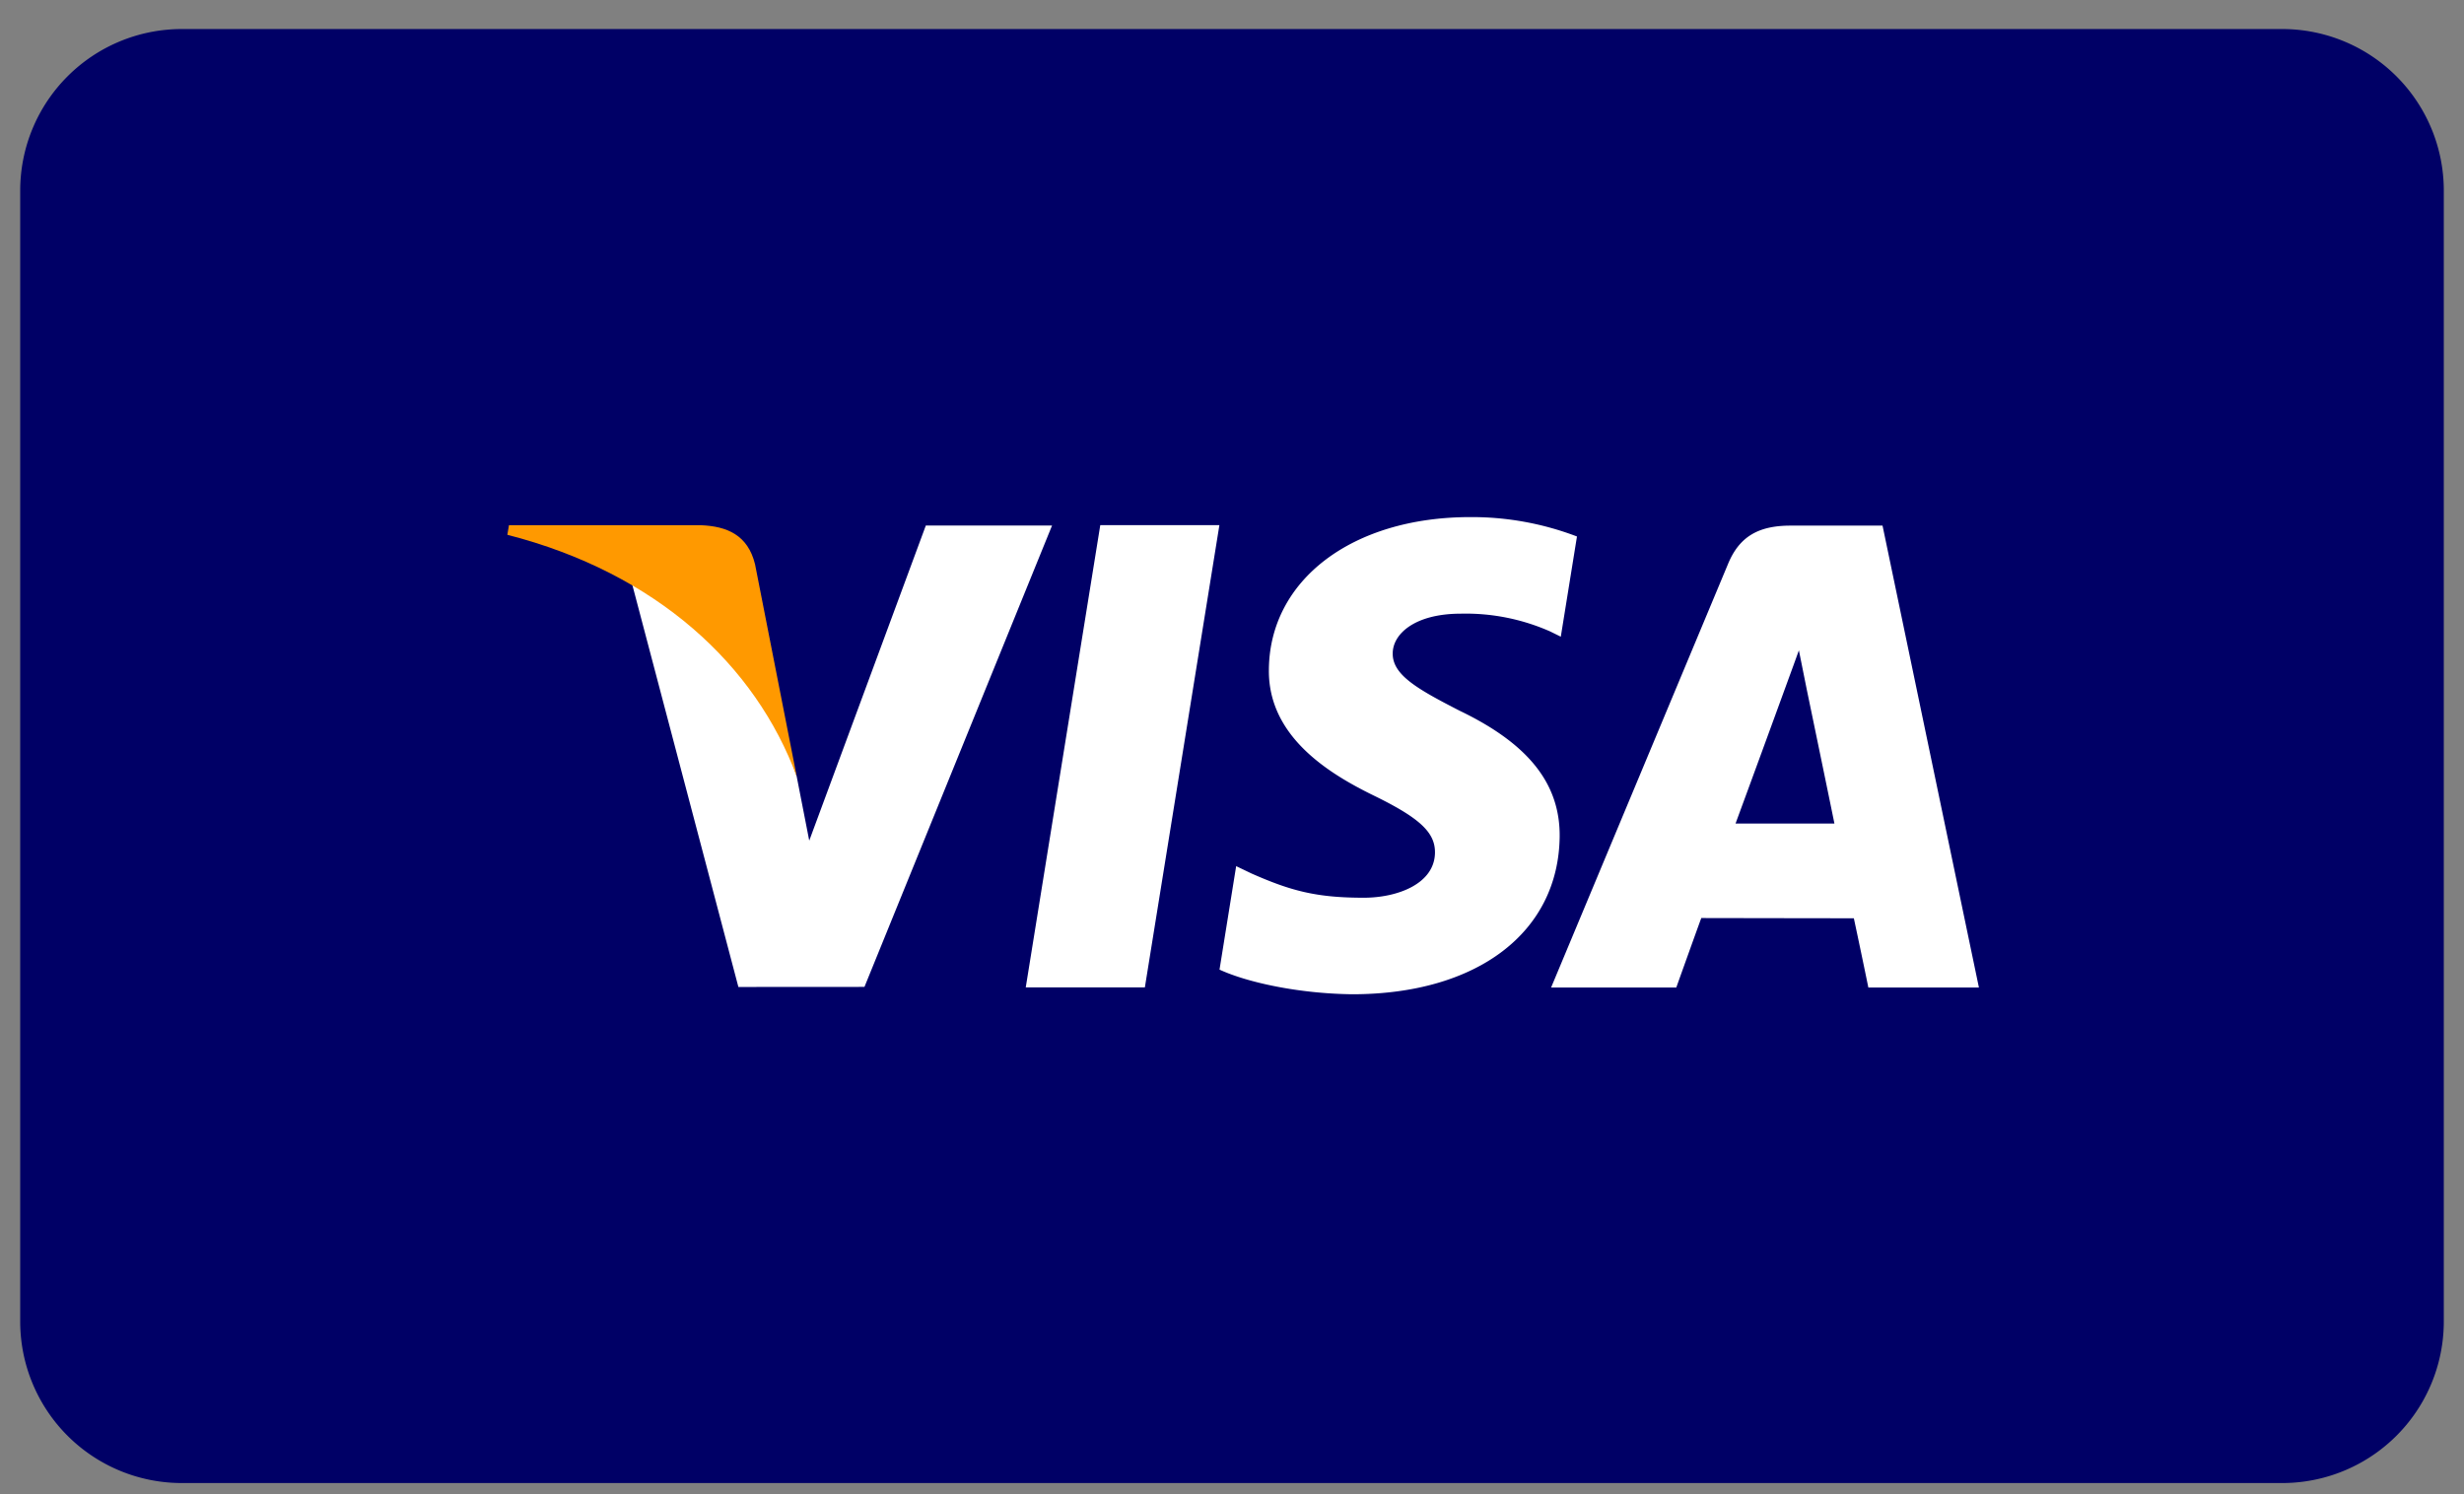 <svg xmlns="http://www.w3.org/2000/svg" width="61" height="37" viewBox="0 0 61 37"><rect x="0" y="0" width="61" height="37" fill="#808080" stroke="none"/><g><g><g><g><path fill="#006" d="M4.5 36.719a4 4 0 0 1-4-4v-28a4 4 0 0 1 4-4h52a4 4 0 0 1 4 4v28a4 4 0 0 1-4 4z"/></g><g><path fill="#fff" d="M25.394 24.447l1.845-11.445h2.949l-1.845 11.445h-2.949"/></g><g><path fill="#fff" d="M39.04 13.283a7.29 7.29 0 0 0-2.643-.48c-2.915 0-4.967 1.553-4.984 3.777-.02 1.645 1.464 2.562 2.582 3.11 1.15.56 1.535.918 1.53 1.42-.007.766-.916 1.117-1.764 1.117-1.181 0-1.808-.173-2.778-.6l-.38-.182-.412 2.562c.688.318 1.963.595 3.286.61 3.098 0 5.111-1.535 5.135-3.91.01-1.304-.775-2.293-2.477-3.11-1.03-.53-1.663-.881-1.656-1.419 0-.475.535-.984 1.69-.984a5.171 5.171 0 0 1 2.207.44l.264.13.4-2.48"/></g><g><path fill="#fff" d="M44.732 17.086c.006.027.568 2.74.682 3.304h-2.448a1136.205 1136.205 0 0 0 1.285-3.509c.084-.23.2-.544.283-.78zm-3.233 7.365v-.001c.052-.145.51-1.426.619-1.72l1.703.003 2.074.003a214 214 0 0 1 .359 1.715l2.737-.001-2.386-11.436h-2.28c-.807 0-1.27.284-1.545.949L38.4 24.45h3.097z"/></g><g><path fill="#fff" d="M22.92 13.012l-2.886 7.802-.31-1.586c-.537-1.827-2.212-3.808-4.084-4.8l2.64 10.009 3.121-.002 4.644-11.423H22.92"/></g><g><path fill="#f90" d="M17.354 13.004H12.6l-.04.237c3.701.948 6.15 3.237 7.165 5.987l-1.033-5.258c-.178-.725-.696-.94-1.337-.966"/></g></g></g></g></svg>